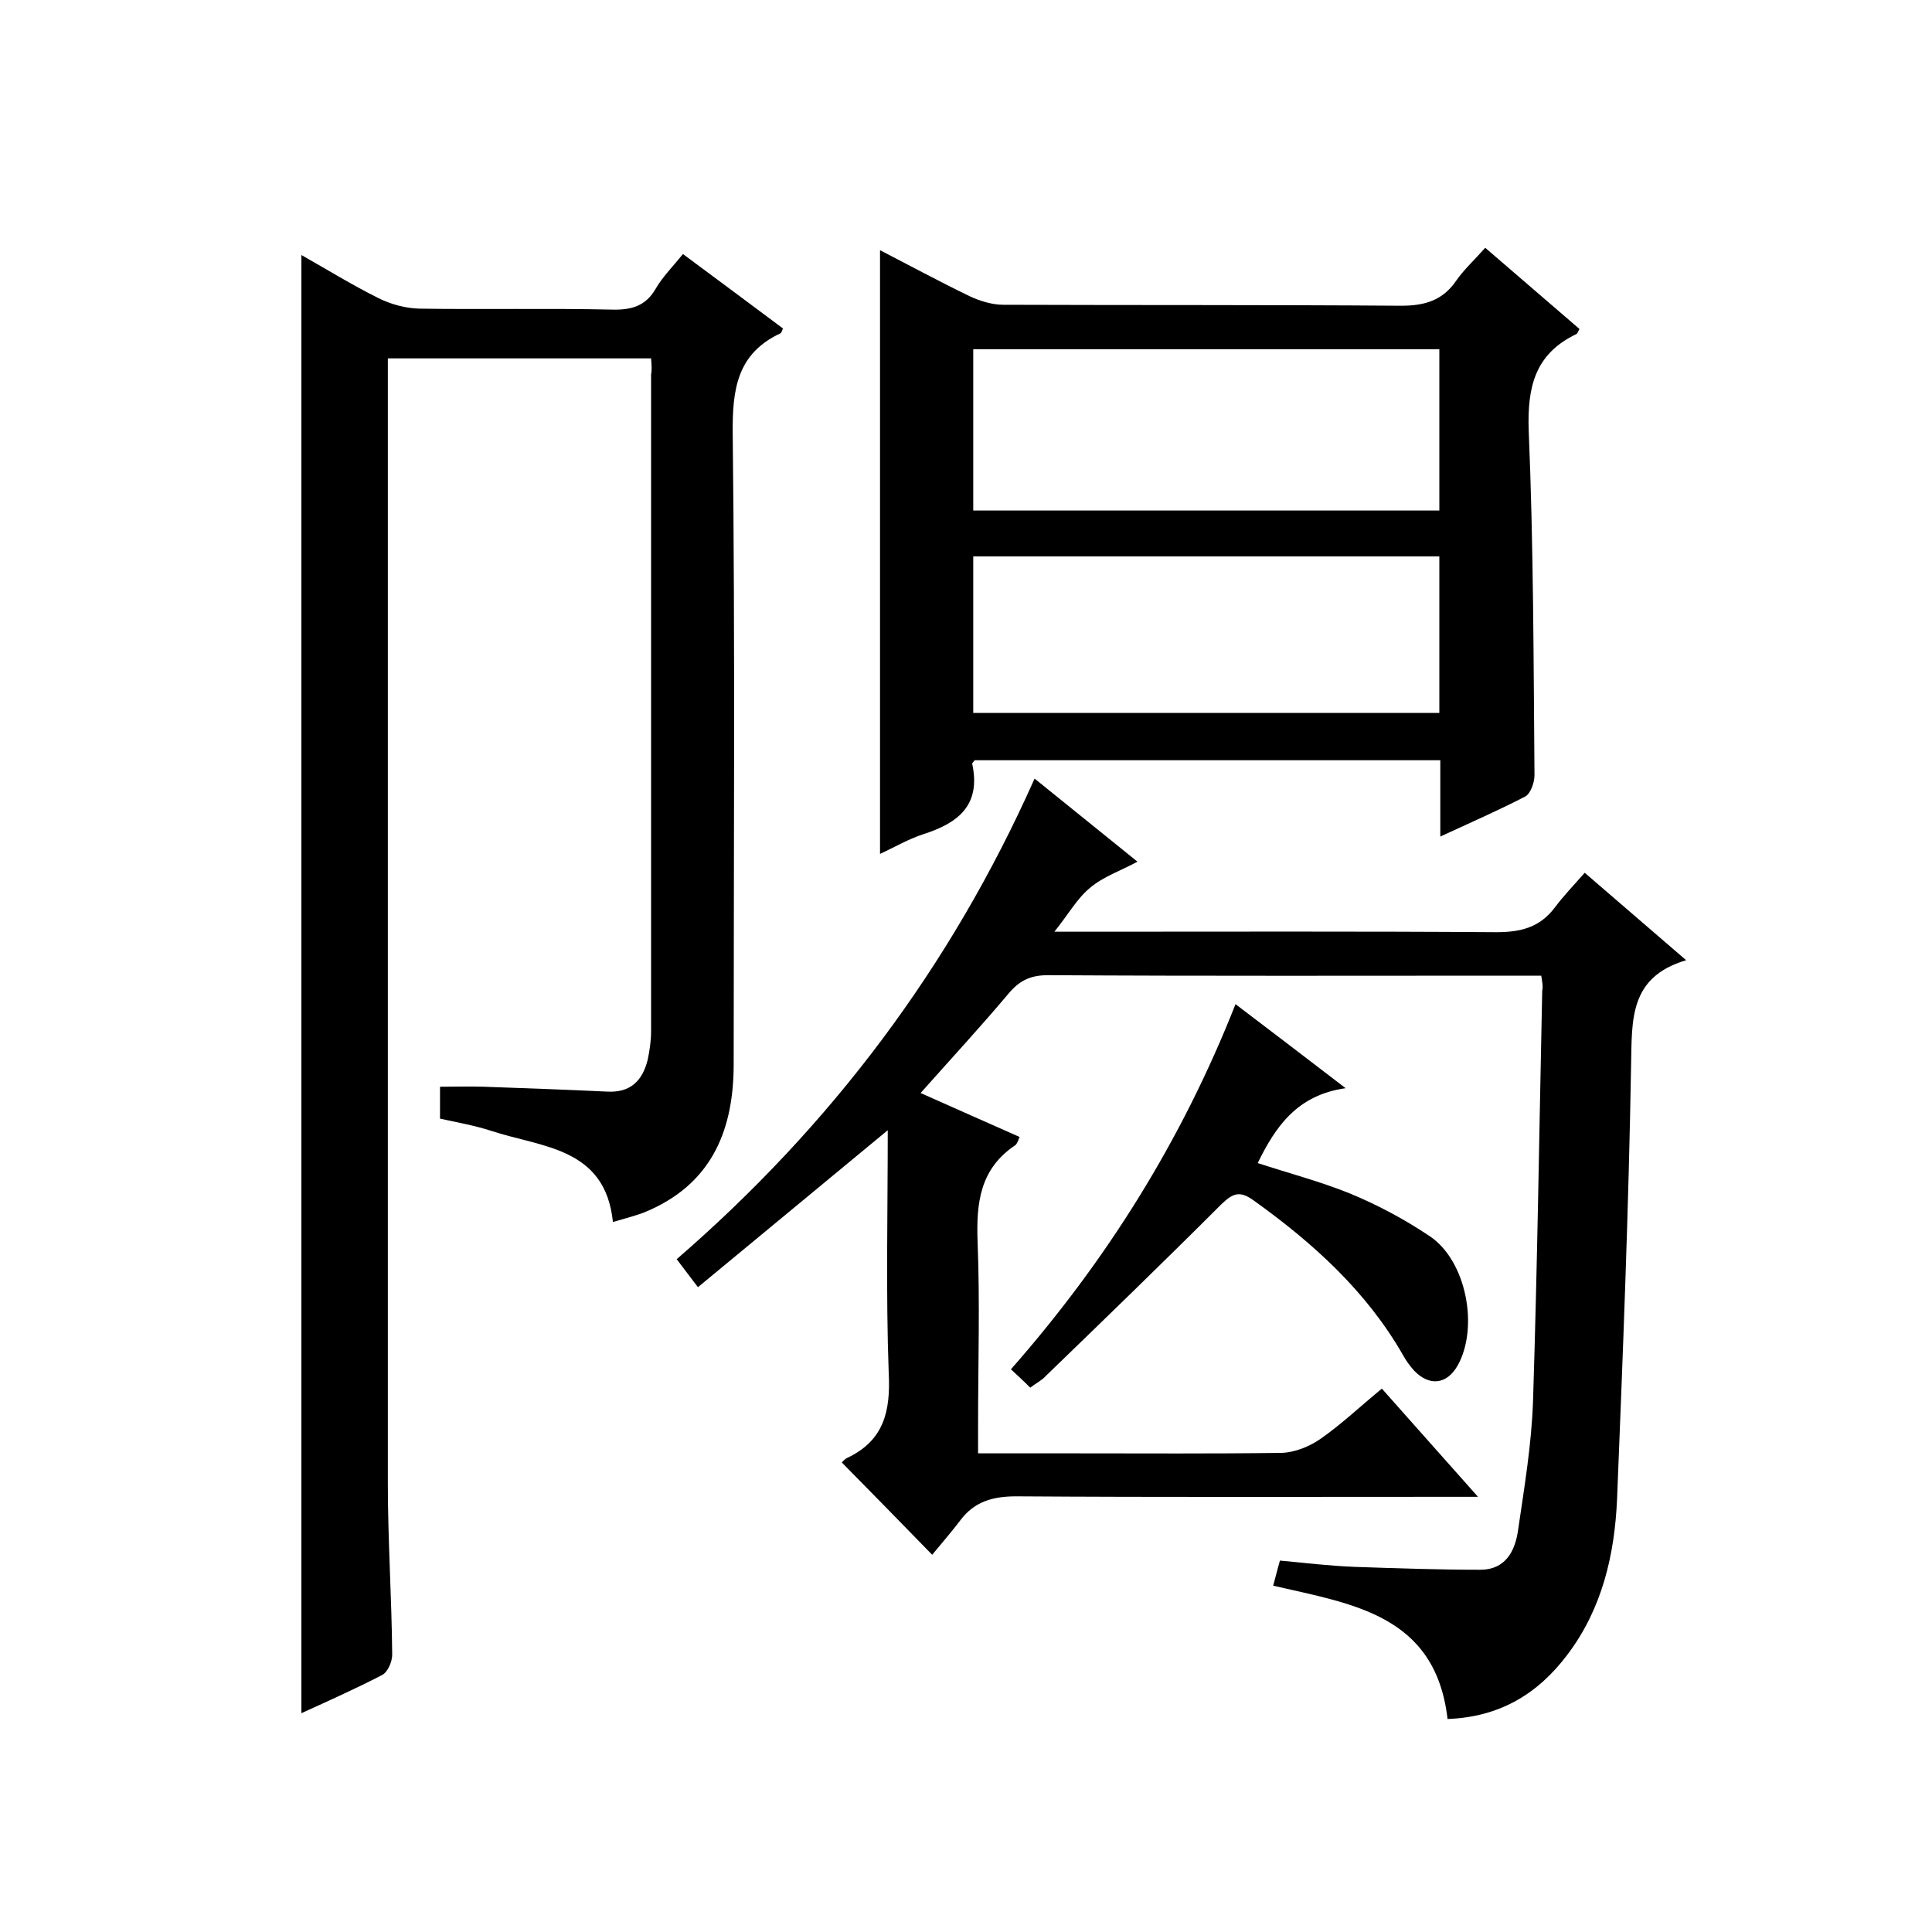 <svg enable-background="new 0 0 400 400" viewBox="0 0 400 400" xmlns="http://www.w3.org/2000/svg"><path d="m134.8 74.2c-18.3 0-36.1 0-54.5 0v5.6 227.4c0 11.8.8 23.6.9 35.4 0 1.4-.9 3.6-2.1 4.2-5.4 2.8-11 5.3-16.7 7.9 0-100.7 0-201 0-301.9 5.3 3 10.5 6.2 15.9 8.9 2.6 1.3 5.6 2.1 8.4 2.2 13.3.2 26.7-.1 40 .2 4 .1 7-.7 9.1-4.4 1.4-2.4 3.4-4.4 5.6-7.1 7 5.2 13.9 10.3 20.7 15.4-.2.5-.3.9-.5 1-9 4.2-10 11.6-9.9 20.8.5 43.5.2 87 .2 130.5 0 13.2-4.2 24.2-17.1 30.1-.9.4-1.8.8-2.8 1.1-1.5.5-3.1.9-5.1 1.5-1.6-15.5-14.7-15.4-25.3-18.9-3.4-1.1-6.9-1.7-10.5-2.5 0-2.1 0-3.9 0-6.6 3.1 0 6.2-.1 9.2 0 8.4.3 16.9.6 25.3 1 4.9.3 7.4-2.2 8.5-6.6.4-1.9.7-3.9.7-5.9 0-45.3 0-90.6 0-136 .2-.9.1-1.9 0-3.3z"/><path d="m319.1 202c-1.8 0-3.4 0-5.1 0-32.3 0-64.6.1-97-.1-3.5 0-5.8 1-8.1 3.7-5.8 6.9-11.9 13.5-18.3 20.7 7 3.1 13.7 6.1 20.5 9.1-.3.7-.5 1.4-.9 1.7-7.3 4.9-8.1 11.9-7.8 20 .5 12.6.1 25.3.1 38v5.8h19.9c14.3 0 28.7.1 43-.1 2.7-.1 5.7-1.3 8-2.9 4.3-3 8.2-6.7 12.7-10.4 6.5 7.3 12.7 14.3 19.9 22.4-2.7 0-4.4 0-6.1 0-29.8 0-59.7.1-89.5-.1-4.9 0-8.7 1.1-11.6 5-1.9 2.5-4 4.9-5.8 7.1-6.8-7-12.7-13-18.7-19.1 0 0 .5-.7 1.2-1 7.5-3.6 8.9-9.6 8.5-17.5-.6-16.6-.2-33.2-.2-50.3-13.3 11-26.1 21.6-39.3 32.5-1.6-2.1-2.8-3.7-4.4-5.8 31.9-27.6 56.7-60.4 74.1-99.5 7.3 5.9 14.1 11.4 21.3 17.2-3.5 1.9-7.1 3.1-9.8 5.4-2.7 2.2-4.5 5.5-7.4 9.1h6.5c28.3 0 56.7-.1 85 .1 5.1 0 9-1 12.1-5.1 1.8-2.4 3.9-4.6 6.2-7.2 7.2 6.2 13.7 11.8 21 18.1-11.8 3.5-11.2 12.3-11.4 21.6-.5 30-1.7 59.9-2.9 89.9-.5 11.6-3.1 22.8-10.3 32.3-6.1 8.1-14 12.9-24.8 13.3-2.5-21.6-19.7-23.8-36.1-27.6.5-1.8.9-3.5 1.4-5.2 5.3.5 10.3 1.1 15.4 1.3 8.7.3 17.4.6 26.1.6 5.2 0 7.2-3.9 7.8-8.2 1.3-8.9 2.8-17.8 3.1-26.8.9-28.3 1.3-56.6 1.9-84.9.2-.8 0-1.8-.2-3.1z"/><path d="m298.2 173.2c0-5.8 0-10.6 0-15.8-32.3 0-64.3 0-96.4 0-.2.3-.6.6-.5.8 1.8 8.5-2.9 12.2-10.1 14.5-3.1 1-6 2.7-9 4.1 0-41.7 0-83 0-125 6.2 3.2 12.3 6.5 18.5 9.5 2.1 1 4.7 1.8 7 1.8 27.5.1 55 0 82.4.2 4.9 0 8.6-1.1 11.4-5.2 1.6-2.3 3.7-4.2 6-6.8 6.6 5.7 13.1 11.3 19.5 16.8-.3.6-.4 1-.7 1.1-8.5 4.1-10.1 10.9-9.8 19.9 1 23.8 1 47.6 1.2 71.4 0 1.5-.8 3.8-1.9 4.4-5.4 2.8-11.1 5.3-17.6 8.3zm-.2-100.9c-32.3 0-64.3 0-96.5 0v33.4h96.5c0-11.3 0-22.2 0-33.4zm0 42.9c-32.5 0-64.4 0-96.5 0v32.4h96.5c0-10.8 0-21.4 0-32.4z"/><path d="m213.3 287.3c-1.5-1.5-2.7-2.6-4-3.8 19.7-22.4 35.3-47.2 46.5-75.6 7.5 5.7 14.6 11.1 22.8 17.4-10 1.4-14.5 7.9-18.2 15.5 6.4 2.1 12.9 3.8 19.1 6.3 5.8 2.4 11.4 5.4 16.6 8.9 7.5 5.1 10.1 18.8 5.7 26.7-2.2 3.9-5.8 4.4-9 1.1-.9-1-1.7-2.1-2.3-3.2-7.6-13.3-18.7-23.3-31-32.1-2.8-2-4.2-1.5-6.6.8-12 12-24.2 23.8-36.4 35.6-.8.9-1.9 1.4-3.2 2.4z"/></svg>